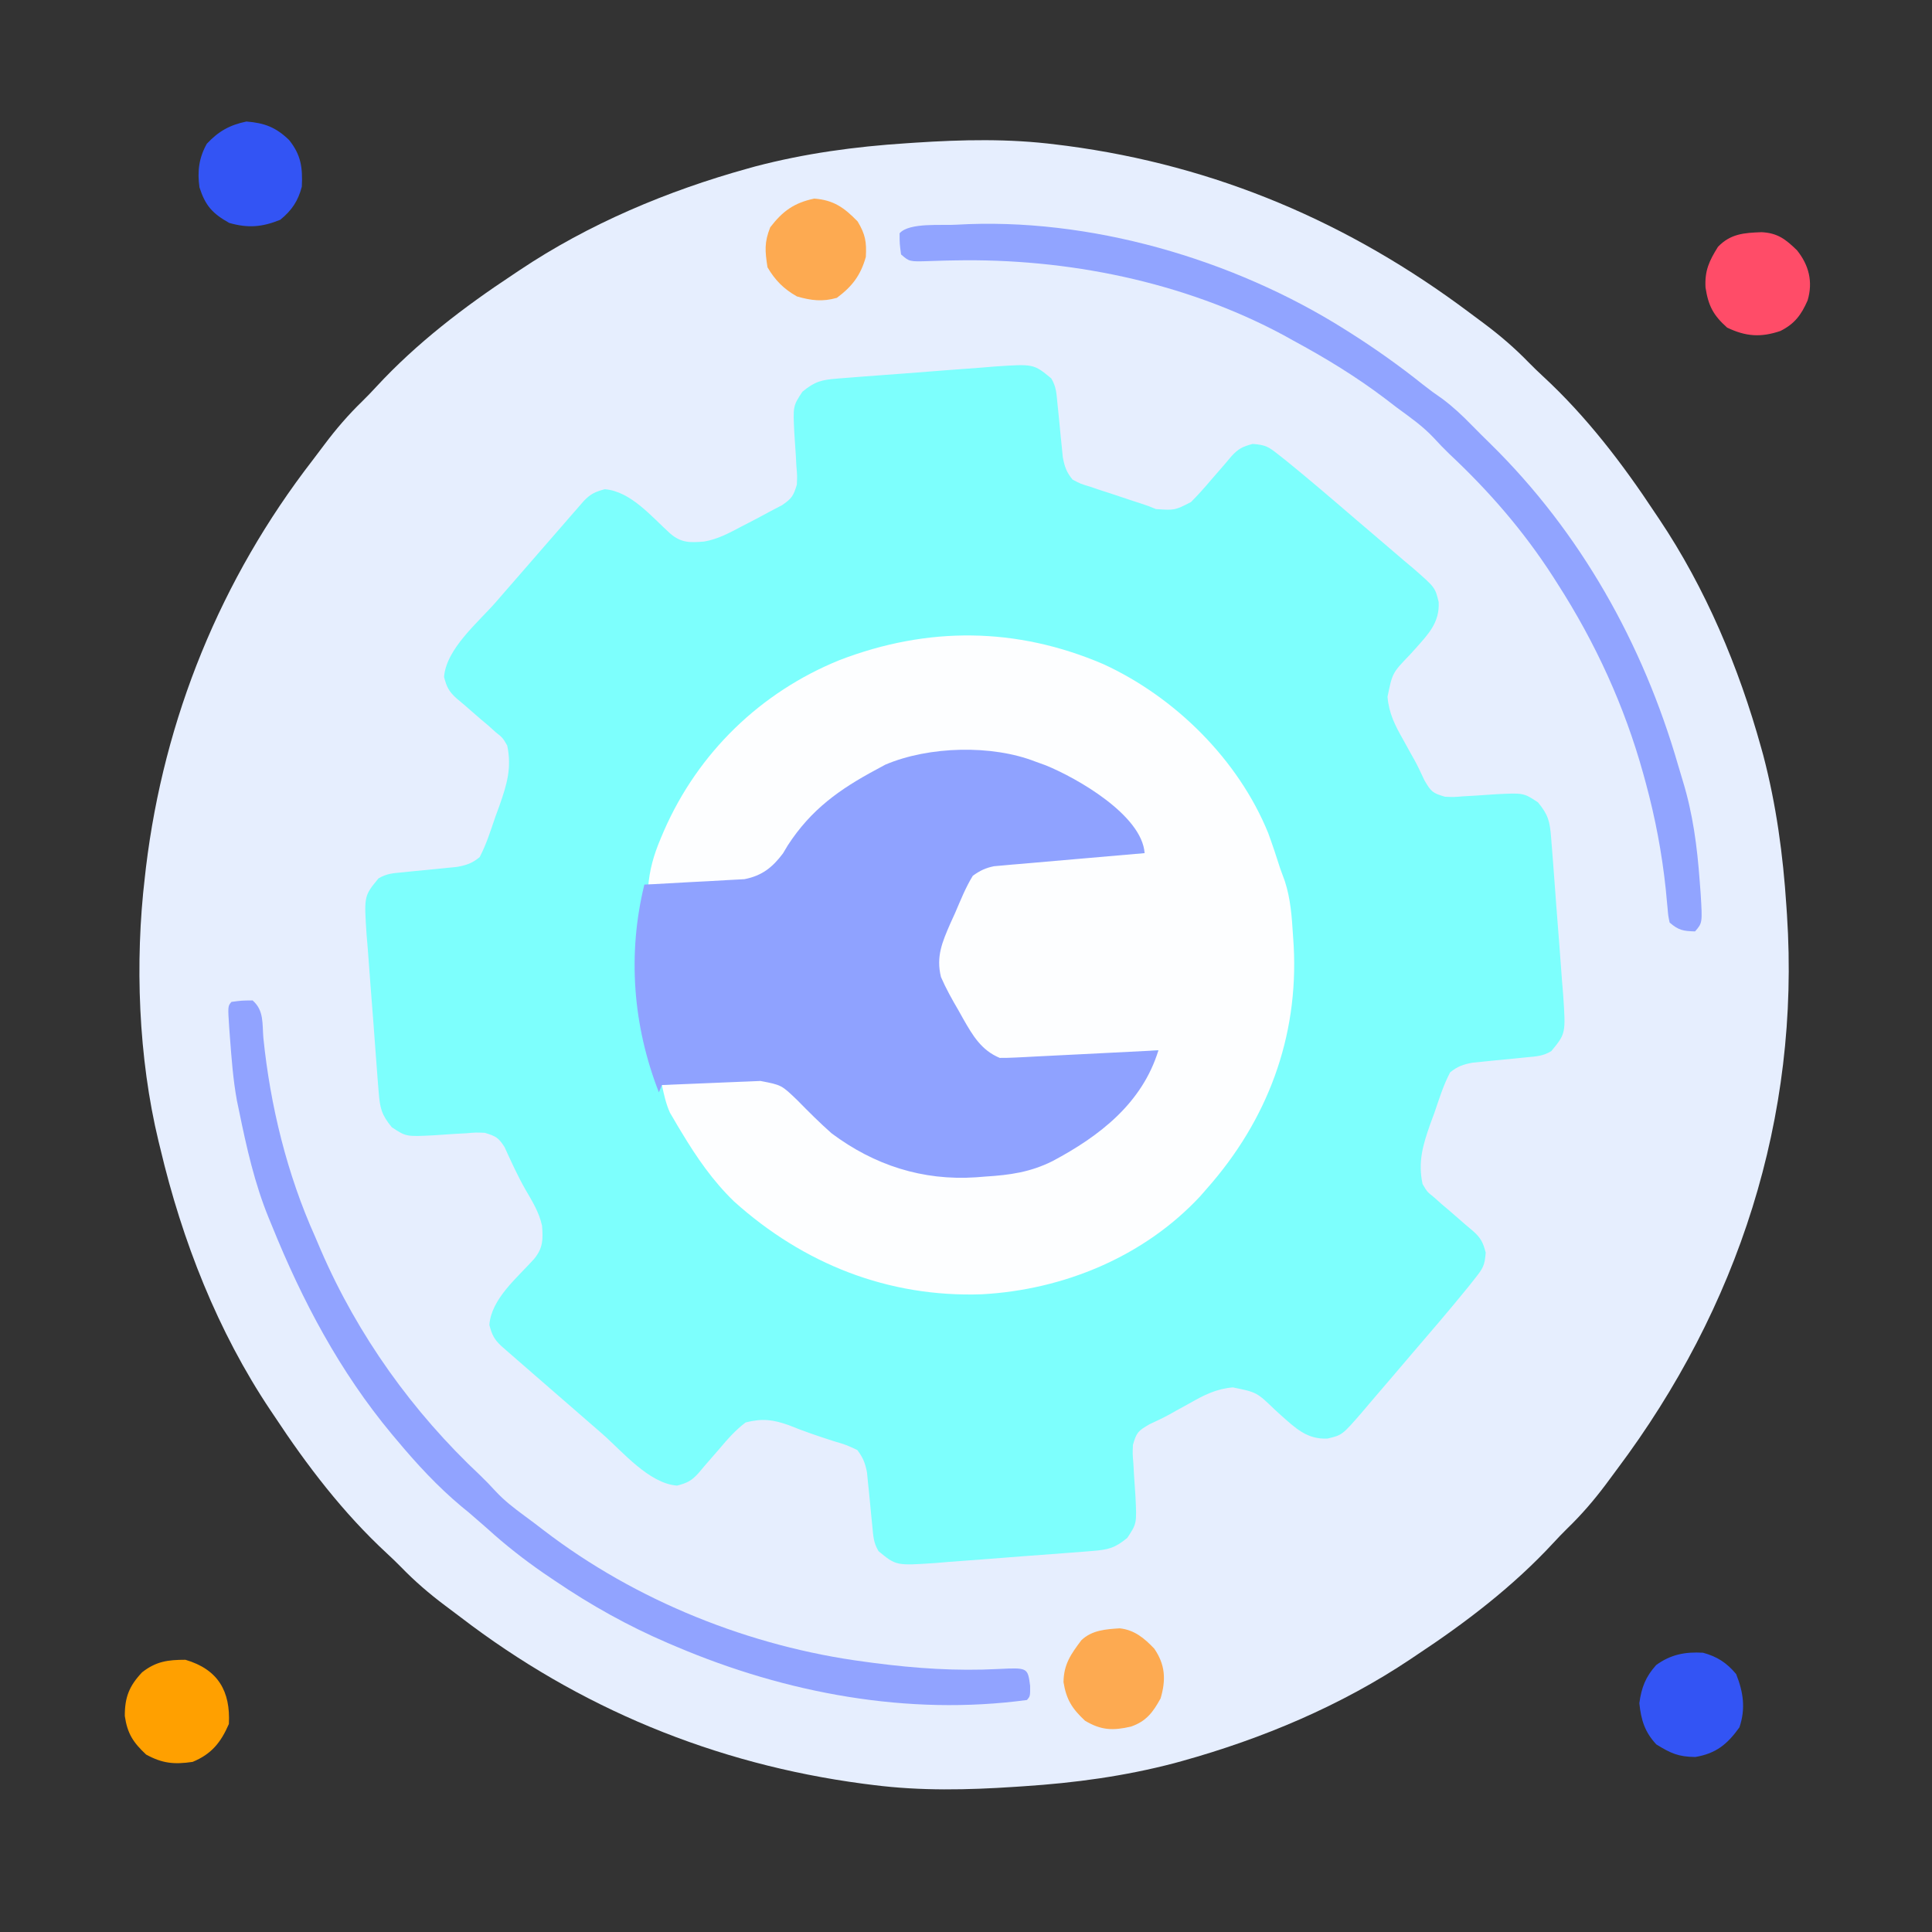 <svg width="62" height="62" viewBox="0 0 62 62" fill="none" xmlns="http://www.w3.org/2000/svg">
<rect x="0" y="0" width="62" height="62" fill="#333333" stroke="none"/>
<g clip-path="url(#clip0_2001_28265)">
<path d="M57.327 29.075C57.333 29.168 57.339 29.262 57.346 29.358C57.773 35.863 55.781 41.968 51.887 47.158C51.767 47.319 51.647 47.481 51.527 47.644C51.147 48.15 50.75 48.611 50.295 49.051C50.144 49.2 49.996 49.353 49.852 49.51C48.564 50.905 47.04 52.069 45.459 53.113C45.395 53.156 45.331 53.199 45.266 53.243C43.04 54.734 40.509 55.798 37.932 56.514C37.852 56.536 37.771 56.558 37.688 56.581C36.092 57 34.493 57.216 32.85 57.323C32.757 57.33 32.663 57.336 32.566 57.342C31.043 57.443 29.553 57.476 28.035 57.284C27.867 57.263 27.867 57.263 27.695 57.241C22.933 56.609 18.578 54.809 14.774 51.893C14.609 51.766 14.441 51.641 14.274 51.517C13.77 51.139 13.312 50.744 12.873 50.292C12.724 50.14 12.571 49.993 12.415 49.849C11.02 48.56 9.855 47.037 8.812 45.455C8.769 45.392 8.726 45.328 8.682 45.262C6.983 42.728 5.844 39.815 5.144 36.854C5.126 36.779 5.107 36.704 5.088 36.627C4.44 33.942 4.325 30.879 4.649 28.145C4.661 28.043 4.672 27.941 4.684 27.835C5.265 23.044 7.084 18.579 10.035 14.765C10.161 14.602 10.284 14.437 10.407 14.272C10.785 13.767 11.18 13.309 11.633 12.87C11.784 12.721 11.932 12.568 12.076 12.411C13.364 11.016 14.888 9.852 16.469 8.808C16.533 8.765 16.597 8.723 16.663 8.678C18.888 7.187 21.419 6.123 23.996 5.408C24.077 5.385 24.157 5.363 24.24 5.34C25.836 4.922 27.435 4.705 29.078 4.598C29.172 4.592 29.265 4.585 29.362 4.579C30.885 4.479 32.375 4.445 33.893 4.638C34.061 4.659 34.061 4.659 34.233 4.68C39.032 5.317 43.304 7.143 47.162 10.037C47.323 10.158 47.485 10.278 47.647 10.398C48.153 10.778 48.614 11.175 49.055 11.629C49.204 11.781 49.357 11.929 49.513 12.073C50.909 13.361 52.073 14.885 53.116 16.466C53.159 16.53 53.202 16.593 53.246 16.659C54.738 18.885 55.802 21.416 56.517 23.993C56.539 24.073 56.562 24.154 56.585 24.237C57.003 25.832 57.22 27.432 57.327 29.075Z" fill="#E6EEFE"/>
<path d="M49.777 26.879C49.787 27.012 49.798 27.146 49.809 27.283C49.82 27.428 49.831 27.573 49.843 27.723C49.859 27.945 49.859 27.945 49.877 28.172C49.901 28.487 49.924 28.802 49.947 29.117C49.976 29.52 50.008 29.922 50.041 30.324C50.071 30.709 50.099 31.094 50.127 31.479C50.139 31.622 50.151 31.766 50.163 31.915C50.248 33.168 50.248 33.168 49.782 33.733C49.51 33.894 49.305 33.9 48.991 33.93C48.876 33.941 48.762 33.953 48.645 33.965C48.403 33.989 48.162 34.012 47.921 34.035C47.806 34.047 47.692 34.059 47.574 34.071C47.469 34.082 47.364 34.092 47.256 34.102C46.95 34.161 46.778 34.218 46.536 34.414C46.318 34.827 46.182 35.272 46.031 35.713C45.987 35.832 45.943 35.951 45.898 36.073C45.659 36.753 45.501 37.284 45.651 37.996C45.799 38.248 45.799 38.248 46.022 38.425C46.098 38.493 46.175 38.562 46.254 38.633C46.337 38.703 46.42 38.773 46.505 38.845C46.681 38.998 46.858 39.152 47.034 39.305C47.115 39.373 47.195 39.441 47.278 39.511C47.525 39.733 47.593 39.874 47.678 40.197C47.646 40.617 47.59 40.701 47.339 41.019C47.272 41.104 47.206 41.188 47.137 41.275C46.521 42.034 45.885 42.775 45.248 43.516C45.068 43.724 44.89 43.934 44.713 44.144C44.455 44.449 44.194 44.751 43.934 45.054C43.816 45.195 43.816 45.195 43.695 45.338C43.072 46.053 43.072 46.053 42.603 46.165C41.944 46.199 41.571 45.828 41.104 45.414C41.041 45.357 40.978 45.299 40.913 45.24C40.33 44.679 40.33 44.679 39.564 44.523C39.033 44.568 38.643 44.766 38.186 45.027C38.039 45.107 37.892 45.188 37.745 45.269C37.639 45.329 37.639 45.329 37.531 45.39C37.322 45.504 37.109 45.604 36.893 45.704C36.518 45.919 36.472 45.971 36.357 46.368C36.345 46.656 36.345 46.656 36.371 46.963C36.38 47.133 36.38 47.133 36.39 47.306C36.404 47.544 36.42 47.781 36.438 48.018C36.481 48.891 36.481 48.891 36.177 49.351C35.774 49.684 35.564 49.732 35.046 49.773C34.913 49.784 34.779 49.795 34.642 49.806C34.424 49.822 34.424 49.822 34.202 49.839C34.054 49.85 33.905 49.862 33.752 49.873C33.438 49.897 33.123 49.92 32.808 49.943C32.405 49.972 32.003 50.005 31.601 50.037C31.216 50.068 30.831 50.095 30.446 50.123C30.302 50.135 30.159 50.147 30.01 50.16C28.757 50.244 28.757 50.244 28.192 49.778C28.031 49.506 28.025 49.302 27.995 48.987C27.983 48.873 27.972 48.759 27.96 48.641C27.936 48.4 27.913 48.159 27.89 47.917C27.878 47.803 27.866 47.688 27.854 47.571C27.843 47.466 27.833 47.361 27.823 47.253C27.766 46.954 27.695 46.773 27.511 46.532C27.159 46.368 27.159 46.368 26.745 46.245C26.261 46.089 25.783 45.928 25.312 45.735C24.796 45.553 24.467 45.514 23.929 45.647C23.6 45.895 23.344 46.188 23.08 46.502C22.927 46.678 22.773 46.854 22.62 47.031C22.552 47.111 22.484 47.192 22.414 47.275C22.192 47.522 22.051 47.59 21.728 47.675C20.82 47.605 19.98 46.583 19.316 46.003C19.169 45.876 19.169 45.876 19.02 45.746C18.816 45.569 18.611 45.391 18.407 45.213C18.093 44.94 17.779 44.667 17.465 44.395C17.265 44.221 17.067 44.048 16.867 43.875C16.773 43.793 16.679 43.712 16.582 43.627C16.496 43.552 16.409 43.477 16.32 43.399C16.206 43.299 16.206 43.299 16.089 43.197C15.855 42.977 15.786 42.83 15.704 42.518C15.769 41.678 16.593 41.01 17.135 40.406C17.423 40.062 17.431 39.779 17.395 39.336C17.302 38.908 17.089 38.562 16.869 38.187C16.615 37.742 16.405 37.278 16.192 36.812C15.995 36.501 15.903 36.459 15.557 36.353C15.269 36.341 15.269 36.341 14.962 36.368C14.792 36.377 14.792 36.377 14.618 36.386C14.381 36.401 14.144 36.417 13.907 36.434C13.034 36.478 13.034 36.478 12.573 36.174C12.241 35.77 12.193 35.56 12.152 35.042C12.141 34.909 12.13 34.776 12.119 34.638C12.108 34.493 12.097 34.348 12.086 34.199C12.075 34.05 12.063 33.902 12.052 33.749C12.028 33.434 12.005 33.119 11.982 32.804C11.953 32.402 11.92 31.999 11.888 31.597C11.857 31.213 11.83 30.828 11.802 30.443C11.79 30.299 11.778 30.155 11.765 30.007C11.681 28.753 11.681 28.753 12.147 28.188C12.419 28.028 12.623 28.022 12.938 27.992C13.109 27.974 13.109 27.974 13.284 27.956C13.525 27.932 13.766 27.909 14.007 27.886C14.122 27.874 14.236 27.862 14.354 27.85C14.512 27.835 14.512 27.835 14.672 27.819C14.978 27.761 15.151 27.704 15.392 27.507C15.61 27.095 15.746 26.649 15.898 26.209C15.942 26.09 15.985 25.971 16.03 25.848C16.269 25.169 16.427 24.637 16.277 23.925C16.13 23.673 16.13 23.673 15.907 23.497C15.792 23.394 15.792 23.394 15.675 23.288C15.592 23.218 15.509 23.148 15.423 23.076C15.247 22.923 15.071 22.77 14.894 22.616C14.814 22.549 14.733 22.481 14.65 22.411C14.403 22.188 14.335 22.048 14.25 21.725C14.32 20.817 15.342 19.977 15.922 19.312C16.049 19.166 16.049 19.166 16.178 19.016C16.356 18.812 16.534 18.608 16.712 18.403C16.985 18.09 17.258 17.775 17.53 17.461C17.704 17.262 17.877 17.063 18.05 16.864C18.132 16.77 18.213 16.675 18.297 16.578C18.373 16.492 18.448 16.406 18.526 16.317C18.593 16.24 18.659 16.164 18.727 16.085C18.948 15.852 19.095 15.783 19.407 15.7C20.246 15.765 20.915 16.59 21.518 17.131C21.872 17.427 22.151 17.416 22.605 17.378C23.045 17.299 23.414 17.099 23.806 16.89C23.885 16.85 23.965 16.809 24.046 16.767C24.273 16.65 24.498 16.529 24.723 16.407C24.846 16.343 24.969 16.279 25.095 16.213C25.412 15.997 25.463 15.911 25.572 15.553C25.584 15.265 25.584 15.265 25.557 14.959C25.551 14.845 25.545 14.732 25.539 14.615C25.524 14.378 25.508 14.14 25.491 13.903C25.447 13.031 25.447 13.031 25.751 12.57C26.155 12.238 26.364 12.189 26.882 12.148C27.016 12.137 27.149 12.127 27.287 12.116C27.432 12.105 27.577 12.094 27.726 12.082C27.875 12.071 28.023 12.06 28.176 12.048C28.491 12.024 28.806 12.001 29.121 11.978C29.523 11.949 29.925 11.917 30.328 11.884C30.712 11.854 31.097 11.826 31.482 11.798C31.626 11.786 31.77 11.774 31.918 11.762C33.172 11.677 33.172 11.677 33.736 12.143C33.897 12.415 33.903 12.62 33.933 12.934C33.945 13.049 33.957 13.163 33.969 13.28C33.993 13.521 34.016 13.763 34.039 14.004C34.051 14.118 34.063 14.233 34.075 14.351C34.085 14.456 34.095 14.561 34.106 14.669C34.164 14.974 34.222 15.148 34.418 15.389C34.67 15.524 34.67 15.524 34.969 15.614C35.078 15.651 35.186 15.687 35.298 15.725C35.411 15.761 35.524 15.798 35.641 15.836C35.865 15.91 36.089 15.985 36.313 16.06C36.413 16.092 36.513 16.124 36.615 16.158C36.862 16.24 36.862 16.24 37.096 16.337C37.698 16.378 37.698 16.378 38.218 16.113C38.441 15.891 38.646 15.66 38.849 15.42C39.002 15.243 39.155 15.067 39.308 14.891C39.376 14.81 39.444 14.73 39.514 14.647C39.737 14.4 39.877 14.332 40.2 14.246C40.62 14.279 40.704 14.335 41.023 14.586C41.107 14.653 41.192 14.719 41.279 14.788C42.037 15.404 42.779 16.04 43.519 16.677C43.728 16.857 43.937 17.035 44.147 17.212C44.452 17.47 44.755 17.73 45.057 17.991C45.151 18.07 45.245 18.149 45.342 18.23C46.056 18.853 46.056 18.853 46.169 19.322C46.202 19.981 45.832 20.354 45.417 20.821C45.36 20.884 45.303 20.947 45.244 21.012C44.683 21.595 44.683 21.595 44.527 22.361C44.571 22.892 44.769 23.282 45.03 23.738C45.111 23.886 45.192 24.033 45.273 24.18C45.312 24.25 45.353 24.321 45.394 24.394C45.508 24.603 45.607 24.816 45.707 25.032C45.923 25.407 45.974 25.453 46.372 25.568C46.66 25.58 46.66 25.58 46.966 25.554C47.08 25.547 47.193 25.541 47.31 25.535C47.547 25.52 47.785 25.504 48.022 25.487C48.894 25.444 48.894 25.444 49.355 25.748C49.687 26.151 49.736 26.361 49.777 26.879Z" fill="#7DFFFD"/>
<path d="M41.493 30.004C41.505 30.177 41.505 30.177 41.516 30.352C41.674 33.29 40.668 35.953 38.734 38.139C38.661 38.222 38.589 38.306 38.514 38.391C36.705 40.335 34.12 41.394 31.509 41.535C28.503 41.639 25.787 40.561 23.556 38.556C22.873 37.894 22.36 37.148 21.872 36.337C21.828 36.264 21.783 36.19 21.738 36.115C21.696 36.044 21.654 35.973 21.612 35.899C21.575 35.837 21.538 35.774 21.5 35.709C21.37 35.421 21.308 35.128 21.241 34.82C21.727 34.775 22.212 34.733 22.699 34.693C22.864 34.679 23.029 34.665 23.194 34.649C23.432 34.627 23.67 34.608 23.908 34.589C24.123 34.57 24.123 34.57 24.342 34.551C24.928 34.586 25.292 34.82 25.704 35.227C25.779 35.315 25.853 35.402 25.93 35.493C26.833 36.498 27.777 36.988 29.033 37.455C29.129 37.49 29.225 37.526 29.324 37.563C30.79 37.955 32.801 37.727 34.111 36.986C34.211 36.932 34.311 36.878 34.415 36.823C35.736 36.051 36.489 35.038 37.175 33.706C37.081 33.713 37.081 33.713 36.986 33.721C36.335 33.774 35.685 33.825 35.034 33.874C34.792 33.893 34.549 33.912 34.306 33.932C33.957 33.961 33.608 33.987 33.259 34.013C33.151 34.022 33.043 34.031 32.931 34.041C31.962 34.109 31.962 34.109 31.501 33.762C31.318 33.543 31.318 33.543 31.168 33.292C31.113 33.201 31.057 33.11 31 33.017C30.945 32.922 30.89 32.827 30.832 32.73C30.775 32.635 30.718 32.541 30.659 32.443C29.96 31.281 29.96 31.281 30.028 30.572C30.161 30.137 30.342 29.729 30.53 29.316C30.577 29.205 30.624 29.095 30.672 28.981C31.106 28.003 31.106 28.003 31.647 27.733C32.033 27.661 32.42 27.639 32.812 27.618C32.924 27.611 33.036 27.604 33.152 27.596C33.509 27.573 33.866 27.552 34.223 27.532C34.466 27.516 34.708 27.501 34.951 27.485C35.544 27.448 36.138 27.412 36.732 27.377C36.594 27.187 36.456 26.998 36.318 26.808C36.203 26.65 36.203 26.65 36.085 26.488C35.104 25.219 33.427 24.419 31.854 24.198C31.469 24.2 31.085 24.231 30.701 24.258C30.547 24.266 30.547 24.266 30.39 24.275C28.673 24.392 27.208 25.1 25.983 26.312C25.687 26.66 25.418 27.023 25.15 27.392C24.481 28.221 24.481 28.221 23.943 28.297C23.798 28.306 23.653 28.315 23.504 28.325C23.426 28.33 23.349 28.335 23.269 28.34C23.023 28.356 22.776 28.37 22.53 28.385C22.362 28.395 22.195 28.406 22.028 28.417C21.618 28.443 21.208 28.468 20.798 28.492C20.841 27.918 20.976 27.444 21.199 26.916C21.234 26.834 21.268 26.752 21.304 26.668C22.4 24.157 24.408 22.21 26.945 21.182C29.771 20.098 32.62 20.119 35.406 21.312C37.705 22.366 39.74 24.377 40.699 26.736C40.836 27.111 40.962 27.487 41.082 27.868C41.132 28.004 41.182 28.14 41.233 28.28C41.416 28.845 41.456 29.414 41.493 30.004Z" fill="#FDFEFF"/>
<path d="M36.732 27.378C36.638 27.386 36.638 27.386 36.542 27.394C35.891 27.449 35.239 27.506 34.587 27.564C34.344 27.585 34.1 27.606 33.857 27.627C33.507 27.656 33.158 27.688 32.808 27.719C32.7 27.728 32.591 27.737 32.478 27.746C32.377 27.755 32.275 27.765 32.171 27.774C32.081 27.782 31.992 27.79 31.9 27.798C31.624 27.853 31.447 27.941 31.219 28.104C30.986 28.482 30.825 28.894 30.649 29.301C30.6 29.41 30.55 29.52 30.498 29.633C30.237 30.233 30.035 30.698 30.197 31.355C30.358 31.724 30.55 32.069 30.754 32.416C30.805 32.508 30.857 32.6 30.91 32.695C31.215 33.229 31.49 33.703 32.082 33.949C32.246 33.951 32.411 33.946 32.576 33.938C32.678 33.933 32.78 33.928 32.885 33.923C32.995 33.917 33.105 33.911 33.219 33.905C33.388 33.897 33.388 33.897 33.56 33.888C33.921 33.871 34.282 33.852 34.643 33.834C34.887 33.821 35.132 33.809 35.376 33.797C35.975 33.767 36.575 33.737 37.175 33.706C36.653 35.405 35.287 36.459 33.777 37.261C33.063 37.618 32.408 37.708 31.624 37.757C31.473 37.768 31.473 37.768 31.318 37.781C29.611 37.895 28.058 37.396 26.687 36.37C26.305 36.032 25.948 35.675 25.591 35.311C25.08 34.819 25.08 34.819 24.403 34.689C24.257 34.696 24.112 34.702 23.961 34.708C23.845 34.712 23.845 34.712 23.726 34.717C23.478 34.727 23.23 34.738 22.982 34.748C22.814 34.755 22.646 34.762 22.478 34.769C22.066 34.785 21.653 34.803 21.241 34.82C21.209 34.898 21.177 34.975 21.144 35.054C20.309 32.915 20.132 30.618 20.678 28.387C20.837 28.379 20.837 28.379 20.999 28.372C21.395 28.352 21.791 28.33 22.187 28.306C22.358 28.297 22.529 28.288 22.7 28.28C22.947 28.268 23.193 28.253 23.44 28.238C23.662 28.226 23.662 28.226 23.889 28.214C24.452 28.103 24.785 27.841 25.127 27.386C25.203 27.258 25.203 27.258 25.281 27.128C26.033 25.972 26.943 25.325 28.141 24.685C28.23 24.637 28.32 24.588 28.413 24.538C29.81 23.944 31.834 23.892 33.234 24.443C33.339 24.481 33.445 24.519 33.553 24.558C34.563 24.967 36.647 26.159 36.732 27.378Z" fill="#8FA2FF"/>
<path d="M54.546 28.283C54.556 28.413 54.566 28.544 54.576 28.679C54.633 29.617 54.633 29.617 54.396 29.89C54.021 29.879 53.868 29.856 53.581 29.606C53.536 29.399 53.536 29.399 53.514 29.143C53.5 29 53.5 29 53.486 28.855C53.471 28.701 53.471 28.701 53.457 28.543C53.333 27.373 53.121 26.253 52.813 25.118C52.788 25.025 52.763 24.932 52.736 24.836C52.131 22.656 51.203 20.633 49.981 18.729C49.933 18.654 49.885 18.578 49.835 18.5C48.884 17.027 47.786 15.763 46.508 14.565C46.338 14.401 46.175 14.232 46.017 14.058C45.656 13.672 45.241 13.384 44.816 13.072C44.702 12.985 44.588 12.897 44.471 12.807C43.522 12.087 42.534 11.486 41.486 10.92C41.386 10.864 41.286 10.809 41.182 10.751C37.985 9.036 34.233 8.284 30.629 8.357C30.535 8.358 30.44 8.36 30.343 8.362C30.162 8.367 29.981 8.372 29.801 8.379C29.184 8.398 29.184 8.398 28.916 8.165C28.87 7.821 28.87 7.821 28.869 7.487C29.178 7.131 30.239 7.243 30.686 7.211C34.94 6.96 39.573 8.307 43.166 10.576C43.228 10.615 43.29 10.654 43.355 10.695C44.154 11.204 44.917 11.744 45.658 12.337C45.866 12.502 46.076 12.656 46.295 12.805C46.639 13.063 46.93 13.337 47.229 13.644C47.425 13.844 47.623 14.041 47.823 14.236C50.716 17.074 52.725 20.66 53.847 24.537C53.897 24.71 53.949 24.882 54.001 25.054C54.329 26.121 54.464 27.17 54.546 28.283Z" fill="#91A4FF"/>
<path d="M33.058 54.1C33.06 54.434 33.06 54.434 32.955 54.555C29.137 55.069 25.231 54.34 21.706 52.843C21.616 52.805 21.525 52.767 21.432 52.727C20.148 52.175 18.967 51.515 17.811 50.731C17.688 50.648 17.565 50.565 17.438 50.479C16.808 50.042 16.218 49.581 15.651 49.065C15.556 48.983 15.461 48.9 15.364 48.815C15.259 48.724 15.154 48.633 15.046 48.539C14.969 48.475 14.891 48.412 14.81 48.346C14.035 47.697 13.371 46.977 12.725 46.203C12.65 46.114 12.65 46.114 12.574 46.024C10.899 44.011 9.703 41.748 8.724 39.329C8.692 39.251 8.66 39.172 8.626 39.092C8.171 37.982 7.913 36.827 7.673 35.655C7.638 35.49 7.638 35.49 7.603 35.321C7.479 34.645 7.43 33.962 7.378 33.277C7.368 33.132 7.368 33.132 7.356 32.984C7.31 32.288 7.31 32.288 7.428 32.152C7.758 32.108 7.758 32.108 8.106 32.105C8.476 32.426 8.413 32.844 8.452 33.308C8.674 35.489 9.212 37.685 10.112 39.686C10.174 39.831 10.236 39.977 10.298 40.122C11.482 42.858 13.244 45.317 15.417 47.353C15.588 47.518 15.753 47.689 15.912 47.864C16.193 48.164 16.49 48.392 16.82 48.635C17.032 48.79 17.242 48.95 17.45 49.11C20.401 51.374 24.077 52.846 27.759 53.328C27.857 53.342 27.954 53.355 28.055 53.368C29.39 53.541 30.691 53.63 32.037 53.56C32.981 53.514 32.981 53.514 33.058 54.1Z" fill="#91A3FF"/>
<path d="M7.345 55.324C7.085 55.923 6.784 56.292 6.181 56.541C5.591 56.627 5.213 56.593 4.688 56.305C4.274 55.916 4.088 55.635 4.005 55.068C4.004 54.463 4.146 54.106 4.56 53.666C5.012 53.313 5.386 53.265 5.951 53.264C7.004 53.574 7.399 54.279 7.345 55.324Z" fill="#FFA000"/>
<path d="M9.686 5.99C9.567 6.448 9.365 6.751 8.994 7.053C8.413 7.289 7.958 7.327 7.354 7.153C6.819 6.852 6.591 6.603 6.401 6.013C6.329 5.502 6.382 5.066 6.637 4.613C7.013 4.212 7.37 4.012 7.907 3.9C8.491 3.945 8.853 4.085 9.276 4.492C9.663 4.975 9.714 5.377 9.686 5.99Z" fill="#3354F4"/>
<path d="M55.82 55.433C55.431 55.976 55.068 56.273 54.403 56.384C53.856 56.377 53.621 56.267 53.154 55.981C52.782 55.583 52.664 55.196 52.608 54.657C52.677 54.154 52.807 53.815 53.147 53.434C53.615 53.093 54.08 53.004 54.652 53.038C55.103 53.16 55.412 53.36 55.715 53.723C55.946 54.302 56.024 54.836 55.82 55.433Z" fill="#3354F4"/>
<path d="M58.008 9.641C57.803 10.108 57.591 10.392 57.136 10.621C56.503 10.836 56.021 10.799 55.425 10.513C54.982 10.117 54.823 9.816 54.732 9.227C54.703 8.688 54.846 8.379 55.131 7.922C55.533 7.5 55.973 7.471 56.532 7.451C57.048 7.477 57.303 7.679 57.665 8.029C58.048 8.503 58.187 9.042 58.008 9.641Z" fill="#FF4C68"/>
<path d="M27.786 8.244C27.619 8.836 27.349 9.191 26.856 9.558C26.396 9.69 26.031 9.645 25.575 9.513C25.153 9.276 24.875 8.995 24.63 8.578C24.55 8.061 24.523 7.784 24.717 7.295C25.118 6.773 25.483 6.51 26.129 6.373C26.753 6.419 27.092 6.664 27.522 7.106C27.771 7.521 27.812 7.763 27.786 8.244Z" fill="#FDAA51"/>
<path d="M37.245 54.503C37.001 54.947 36.787 55.238 36.295 55.408C35.72 55.541 35.34 55.532 34.818 55.219C34.405 54.831 34.222 54.547 34.129 53.983C34.137 53.406 34.364 53.088 34.702 52.637C35.042 52.313 35.485 52.283 35.933 52.255C36.404 52.305 36.722 52.571 37.041 52.906C37.396 53.423 37.422 53.903 37.245 54.503Z" fill="#FDAA51"/>
</g>
<defs>
<clipPath id="clip0_2001_28265">
<rect width="58" height="58" fill="white" transform="translate(57.871 0.008) rotate(86)"/>
</clipPath>
</defs>
</svg>
